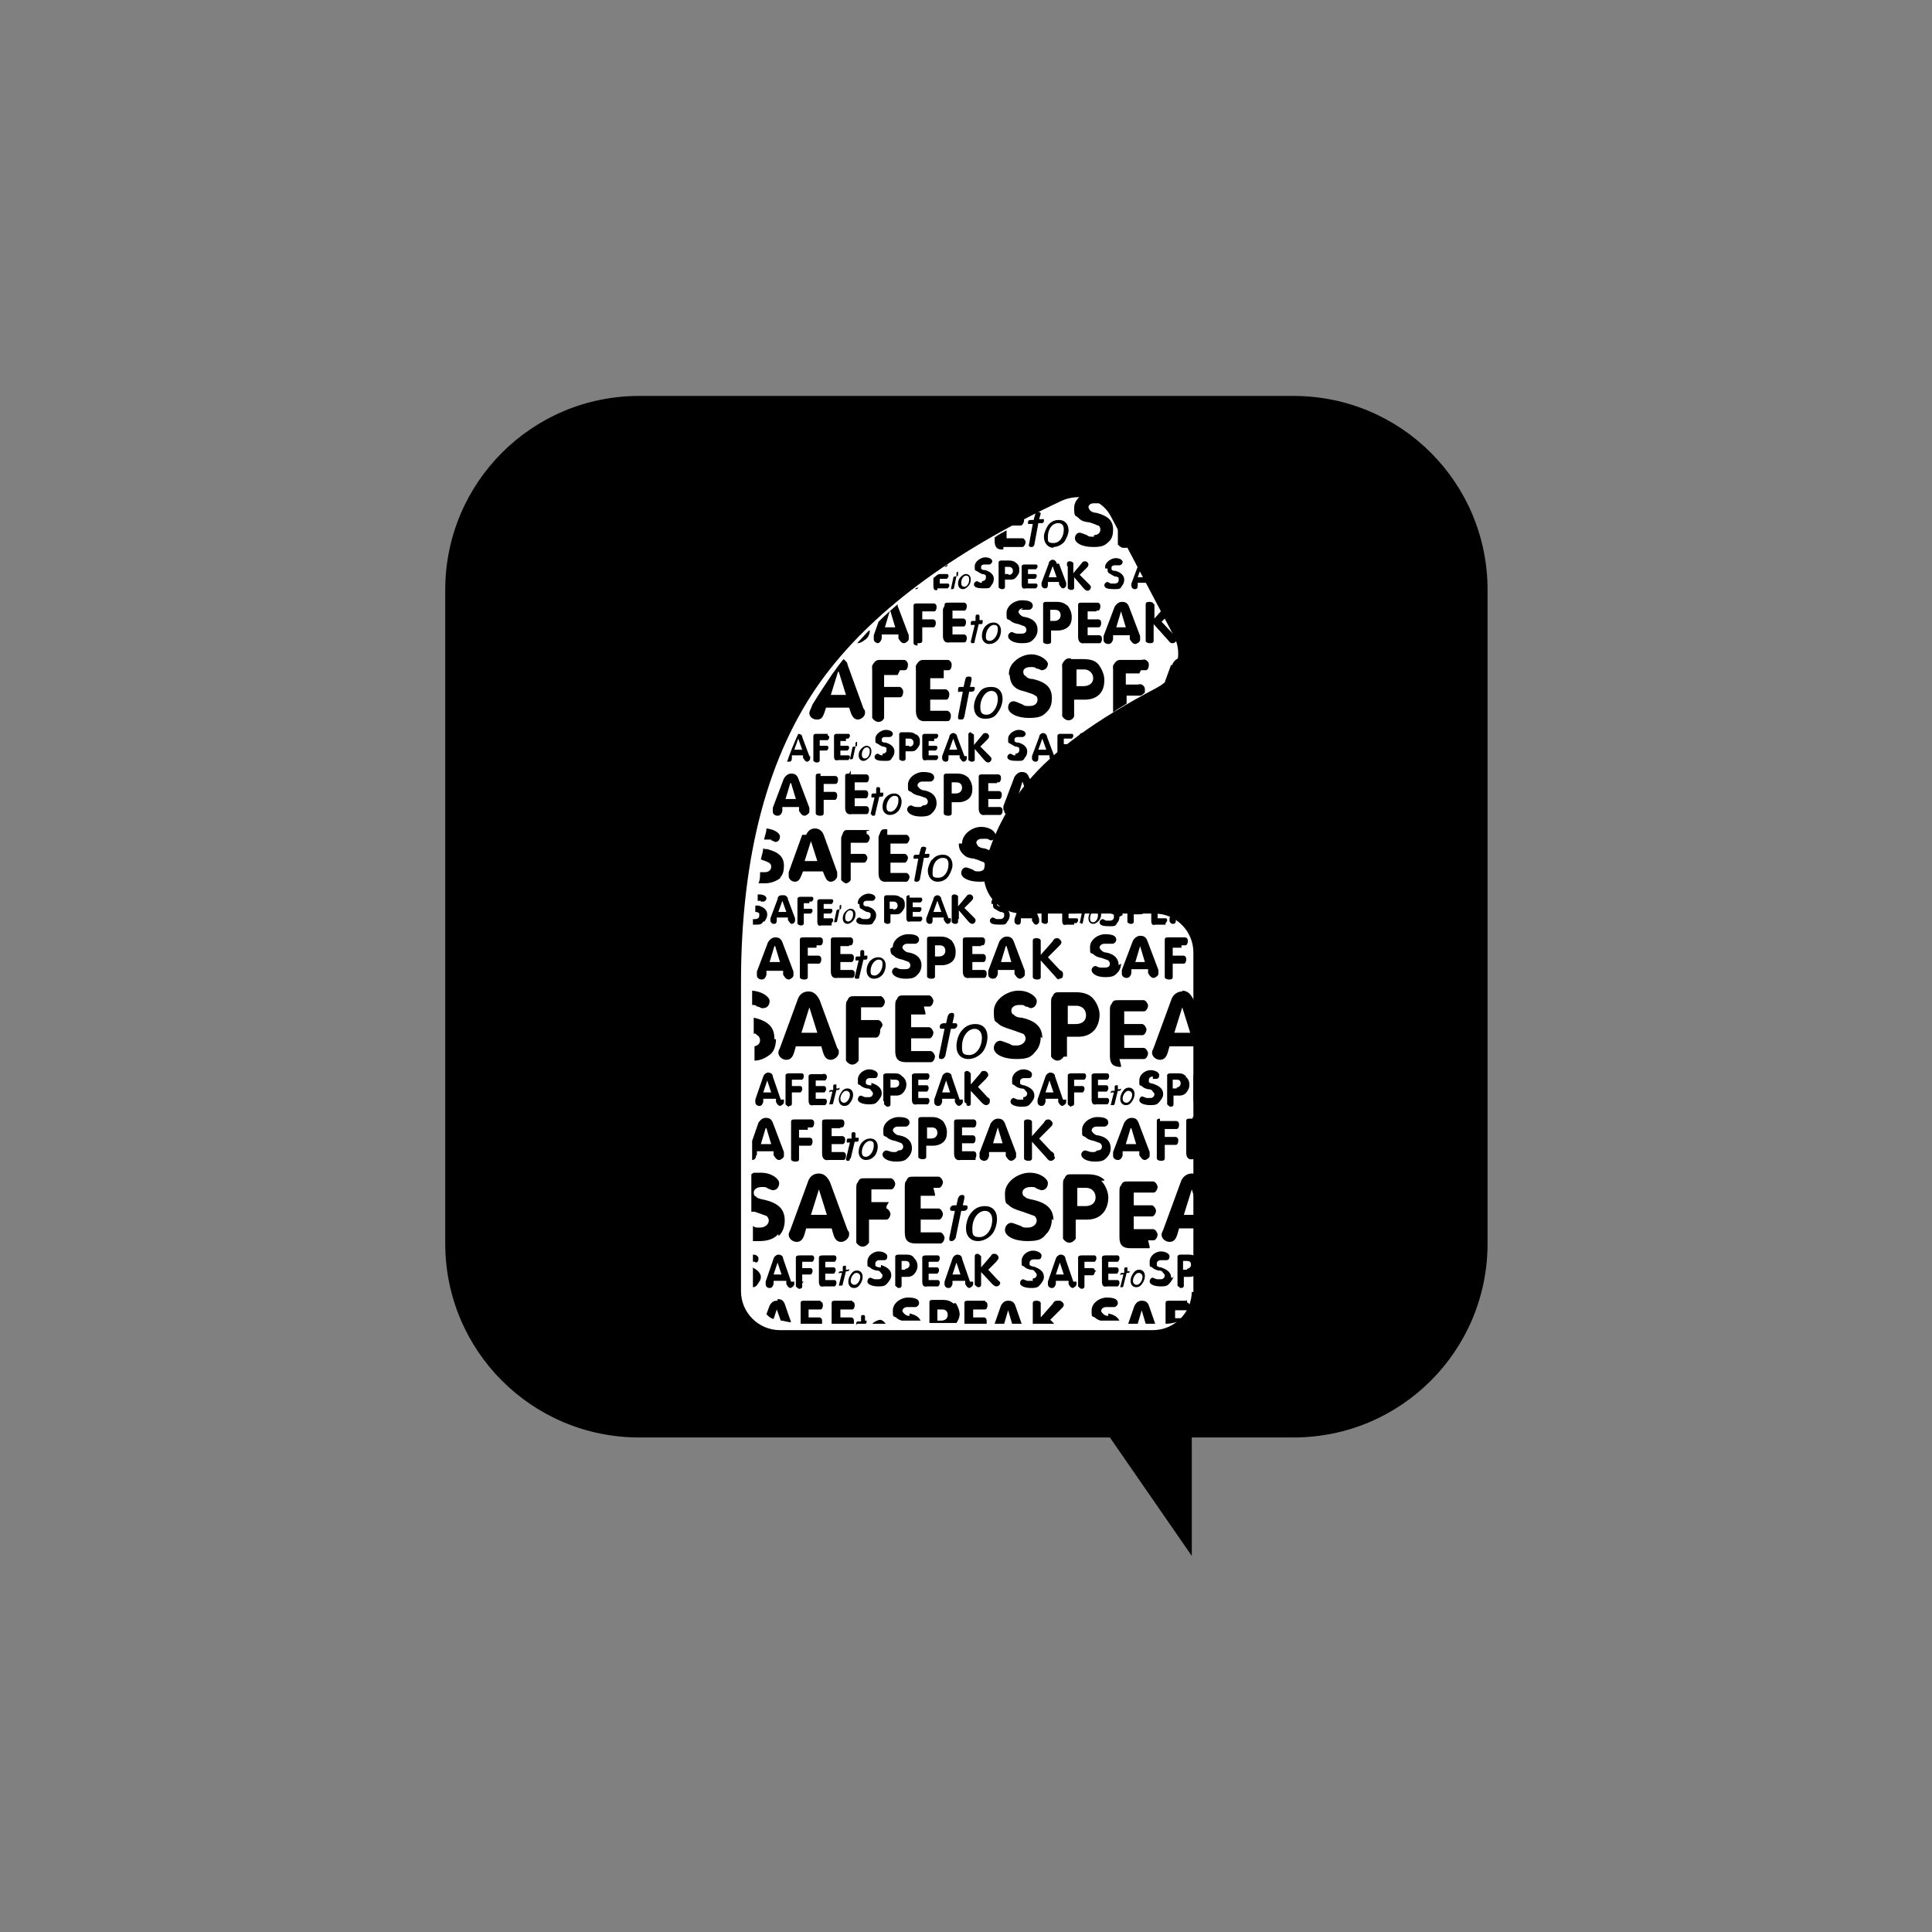 <svg xmlns="http://www.w3.org/2000/svg" id="Layer_1" version="1.1" viewBox="0.0 0.0 243.0 243.0" width="243" height="243">
  
  <rect x="0.0" y="0.0" width="243.0" height="243.0" fill="#808080" stroke="none"/>
  
  <defs>
    <style>
      .st0 {
        fill: #fff;
      }
    </style>
  </defs>
  <rect class="st0" x="82.3" y="54.9" width="80.9" height="118.7" />
  <g id="Layer_11" data-name="Layer_1">
    <g id="Layer_1-2">
      <g>
        <path d="M162.6,49.8h-82.2c-13.5,0-24.4,10.9-24.4,24.4v82.2c0,13.5,10.9,24.4,24.4,24.4h59.2l10.3,14.9v-14.9h12.8c13.5,0,24.4-10.9,24.4-24.4v-82.2c0-13.5-10.9-24.4-24.4-24.4h-.1ZM149.9,162.4c0,2.7-2.2,4.9-4.9,4.9h-46.9c-2.7,0-4.9-2.2-4.9-4.9v-38.8c0-16,3.4-28.7,10.1-38,6.1-8.4,16.1-16,30.2-22.6,2.4-1.1,5.2-.2,6.3,2.1l7.8,14.8c1.3,2.4.4,5.3-2.1,6.6-7.6,4-13,7.9-16.3,11.9-2.5,3.1-4.3,6.5-5.3,10.3-.8,3.1,1.4,6.2,4.7,6.2h16.6c2.7,0,4.9,2.2,4.9,4.9v42.9-.2h-.2Z" />
        <g>
          <g>
            <path d="M128.4,66.1c.2,0,.4-.4.4-.6v-.3c-.5.3-1.1.6-1.6.9h1.4-.2Z" />
            <path d="M126.2,68.8h2.4c.2,0,.4-.4.4-.6s-.2-.5-.4-.5h-2v-1c-.5.3-1,.5-1.5.9v.4c0,.8.3,1.2,1.1,1.1v-.2h0Z" />
            <path d="M129.7,68.8c.2,0,.3,0,.4-.3l.5-2.7h.3c.2,0,.4,0,.4-.3s0-.2-.3-.2h-.3l.2-.7h0s0-.2-.3-.2-.3,0-.4.3l-.2.7h-.3c-.2,0-.4,0-.4.3s0,.2.3.2h.3l-.5,2.7h0c0,.1.1.2.3.2Z" />
            <path d="M132.5,68.8c.5,0,1.1-.3,1.4-.7.3-.5.5-1,.5-1.4,0-.8-.5-1.3-1.2-1.3s-1.1.3-1.4.7c-.3.5-.5,1-.5,1.4,0,.8.5,1.4,1.2,1.4h0ZM133.1,65.8c.5,0,.7.3.7.8,0,.9-.5,1.7-1.3,1.7s-.7-.3-.7-.8c0-.9.5-1.7,1.3-1.7Z" />
            <path d="M137.4,67.5c-.3,0-.5,0-.7-.2-.5-.2-.8-.3-.9-.3-.4,0-.6.4-.6.7,0,.6.9,1.1,2.3,1.1s1.5-.3,2-.7c.4-.4.5-.9.5-1.5,0-1.1-.6-1.7-2.1-2.1-.4,0-.7-.2-.8-.3,0,0-.2-.3-.2-.4,0-.3.3-.5.7-.5h.6c.1,0,.4.2.5.2.4,0,.6-.3.6-.7s-.7-1-1.8-1-2.4.9-2.4,2.1.2.9.5,1.2.5.5,1.4.6c.7.2.8.3,1.1.4.2,0,.3.3.3.5,0,.5-.4.7-.8.7v.2h-.2Z" />
            <path d="M141.6,68.9c.3,0,.5-.2.6-.4v-1.9h.2l-1.3-2.4c0-.3-.3-.5-.5-.6v4.9c0,0,.4.4.6.4h.4Z" />
          </g>
          <g>
            <path d="M115.5,73.9h0s-.3,0-.4.2h0c.2,0,.3,0,.4-.2Z" />
            <path d="M119.2,71s-.3.2-.4.3h.2l.2-.2h0Z" />
            <path d="M117.9,74h1.3s.2-.2.2-.3,0-.3-.2-.3h-1v-.6h.9s.2-.2.2-.3,0-.3-.2-.3h-.9c-.3,0-.5.3-.8.5v1c0,.5.2.6.5.5v-.4.2Z" />
            <path d="M119.8,74.1s.2,0,.2-.2l.3-1.4h0s.2,0,.2-.2,0,0,0,0h0v-.4h0s-.2,0-.2.2v.4h-.2s-.2,0-.2.2,0,0,0,0h0l-.3,1.4h.2Z" />
            <path d="M121.1,74.1c.3,0,.5-.2.7-.4s.3-.5.3-.8c0-.5-.3-.7-.6-.7s-.5.2-.7.4-.3.5-.3.8c0,.5.3.7.6.7ZM121.5,72.4c.3,0,.4.2.4.5,0,.5-.3.9-.6.9s-.4-.2-.4-.5c0-.5.3-.9.6-.9Z" />
            <path d="M123.8,73.3h-.4c-.2,0-.4-.2-.5-.2-.2,0-.4.2-.4.4,0,.4.5.5,1.2.5s.8,0,1-.4c.2-.2.3-.5.3-.8,0-.5-.4-.9-1.1-1.1-.2,0-.4,0-.5-.2v-.2c0-.2.2-.3.4-.3h.6c.2,0,.4-.2.4-.4,0-.3-.4-.5-.9-.5s-1.3.5-1.3,1.1,0,.5.2.6.3.2.7.4c.4,0,.5.2.5.2v.3c0,.2-.2.4-.5.4v.2h.3Z" />
            <path d="M126.8,70.5h-.8c-.2,0-.3,0-.4.2v3.2s.2.2.4.2.3,0,.4-.2v-1h.6c.4,0,.6,0,.9-.4.3-.4.3-.5.3-.8s0-.6-.4-.9c-.2-.2-.5-.3-.9-.3h0ZM126.8,72.2h-.4v-.9h.5c.3,0,.5.2.5.5s-.2.5-.5.5h0Z" />
            <path d="M128.5,71.2v2.3c0,.5.2.6.5.5h1.3s.2-.2.2-.3,0-.3-.2-.3h-1v-.6h.9s.2-.2.2-.3,0-.3-.2-.3h-.9v-.6h1s.2-.2.2-.3,0-.3-.2-.3h-1.4c-.2,0-.3,0-.4.2v.4-.5h0Z" />
            <path d="M132.9,70.9c0-.3-.3-.5-.5-.5s-.5.2-.5.5l-.9,2.4v.3c0,.2.2.4.4.4s.4,0,.4-.5v-.3h1.4v.3c.2.3.3.5.5.5s.4-.2.4-.4v-.3l-.9-2.4h-.3ZM131.9,72.6l.5-1.4.5,1.4h-1Z" />
            <path d="M134.3,71.1v2.9s.2.2.4.2.3,0,.4-.2v-1.4l1.2,1.4c.2.2.3.3.5.3s.4-.2.4-.4,0-.2-.3-.5l-1.1-1.1.8-.8c.2-.2.3-.3.3-.5s-.2-.4-.4-.4-.3,0-.5.3l-1,1.2v-1.3s-.2-.2-.4-.2-.3,0-.4.2v.4h.1Z" />
            <path d="M139.3,71.5c0,.3,0,.5.2.6s.3.2.7.4c.4,0,.5.2.5.2v.3c0,.2-.2.4-.5.4h-.4c-.2,0-.4-.2-.5-.2-.2,0-.4.2-.4.4,0,.4.5.5,1.2.5s.8,0,1-.4c.2-.2.3-.5.3-.8,0-.5-.4-.9-1.1-1.1-.2,0-.4,0-.5-.2v-.2c0-.2.2-.3.4-.3h.6c.2,0,.4-.2.4-.4,0-.3-.4-.5-.9-.5s-1.3.5-1.3,1.1v.2h.3Z" />
            <path d="M145.1,73.4l-.9-2.4c0-.3-.3-.5-.5-.5s-.5.2-.5.5l-.9,2.4v.3c0,.2.2.4.4.4s.4,0,.4-.5v-.3h1.4v.3c.2.3.3.5.5.5s.4-.2.4-.4v-.3h-.3ZM143.1,72.6l.5-1.4.5,1.4h-1Z" />
            <path d="M146,74.1c.2,0,.3,0,.4-.2h0l-.7-1.5v1.5s.2.2.4.2h0Z" />
          </g>
          <g>
            <path d="M109.3,79.3c-.5.5-1,1.1-1.5,1.6.5,0,.8-.3,1.1-.5s.5-.7.5-1.1h0Z" />
            <path d="M110.3,80.9c.3,0,.5-.2.6-.6v-.5h2.1v.5c.3.5.5.6.7.6s.6-.3.6-.5v-.5l-1.4-3.7v-.2c-.8.7-1.6,1.4-2.4,2.2l-.6,1.7v.5c0,.3.3.5.6.5h-.2ZM112,76.9l.6,2h-1.3l.6-2h.1Z" />
            <path d="M115.5,80.9c.2,0,.5,0,.5-.3v-1.7h1.4c.2,0,.3-.3.3-.5s0-.4-.3-.5h-1.4v-1h1.5c.2,0,.3-.3.3-.5s0-.4-.3-.5h-2.1c-.3,0-.5,0-.5.3v4.7c0,.2.3.3.5.3v-.5.2Z" />
            <path d="M118.6,76.6v3.4c0,.6.3.9.8.8h1.9c.2,0,.3-.3.3-.5s0-.4-.3-.5h-1.5v-1h1.4c.2,0,.3-.3.3-.5s0-.4-.3-.5h-1.4v-1h1.5c.2,0,.3-.3.3-.5s0-.4-.3-.5h-2c-.3,0-.5,0-.5.3v.6-.5l-.2.4Z" />
            <path d="M122.4,78.6h.2l-.5,2.1h0s0,.2.2.2.3,0,.3-.3l.5-2.1h.2c.2,0,.3,0,.3-.3s0-.2-.2-.2h-.2v-.5h0s0-.2-.2-.2-.3,0-.3.3v.5h-.3c-.2,0-.3,0-.3.3s0,.2.2.2h.1Z" />
            <path d="M123.9,78.8c-.3.4-.4.8-.4,1.2,0,.6.4,1,.9,1s.8-.2,1.1-.5c.3-.4.4-.8.4-1.2,0-.6-.4-1-.9-1s-.8.2-1.1.5ZM125.5,79.2c0,.7-.5,1.4-1,1.4s-.5-.3-.5-.6c0-.7.5-1.4,1-1.4s.5.3.5.6Z" />
            <path d="M128.4,76.7h1c.3,0,.5-.3.5-.5,0-.5-.5-.7-1.4-.7s-1.9.7-1.9,1.6,0,.7.4.9c.2.2.5.4,1.1.5.5.2.6.2.8.3,0,0,.2.2.2.4,0,.4-.3.5-.6.5h-.5c-.4,0-.6-.2-.7-.2-.3,0-.5.3-.5.5,0,.5.7.9,1.7.9s1.2-.2,1.5-.5.5-.7.5-1.2c0-.8-.5-1.4-1.6-1.6-.3,0-.5-.2-.6-.3,0,0-.2-.2-.2-.3,0-.3.3-.5.6-.5h0l-.3.2Z" />
            <path d="M132.9,75.7h-1.2c-.3,0-.5,0-.5.3v4.7c0,.2.3.3.5.3s.5,0,.5-.3v-1.4h.9c.5,0,1-.2,1.3-.5s.4-.7.4-1.2-.2-1-.5-1.4c-.4-.3-.7-.5-1.4-.5h0ZM132.7,78.1h-.6v-1.4h.6c.5,0,.7.3.7.7s-.3.7-.8.7h.1Z" />
            <path d="M137.6,76.8h.5c.2,0,.3-.3.3-.5s0-.4-.3-.5h-2c-.3,0-.5,0-.5.3v4c0,.6.3.9.8.8h1.9c.2,0,.3-.3.3-.5s0-.4-.3-.5h-1.5v-1h1.4c.2,0,.3-.3.3-.5s0-.4-.3-.5h-1.4v-1h1.1v-.5l-.3.4Z" />
            <path d="M142,76.3c-.2-.5-.5-.6-.9-.6s-.7.3-.9.6l-1.4,3.7v.5c0,.3.3.5.6.5s.5-.2.6-.6v-.5h2.1v.5c.3.5.5.6.7.6s.6-.3.6-.5v-.5l-1.4-3.7h0ZM140.4,78.9l.6-2,.6,2h-1.3,0Z" />
            <path d="M145.1,76c0-.2-.3-.3-.5-.3s-.5,0-.5.3v4.6c0,.2.3.3.5.3s.5,0,.5-.3v-2.1l1.8,2c.3.4.4.4.6.4s.5-.2.5-.5,0-.4-.4-.6l-1.5-1.6,1.3-1.3.3-.3-.5-.9c-.2,0-.4,0-.5.4l-1.5,1.7v-1.8h-.1Z" />
          </g>
          <g>
            <path d="M102.8,90.5c.5,0,.7-.3.9-.9l.2-.6h2.9l.2.6c.2.6.5.9.9.9s.9-.4.9-.8,0-.3-.2-.6l-2-5.5c0-.3-.3-.5-.5-.7-.5.6-1,1.3-1.5,2-.8,1.2-1.6,2.4-2.4,3.7l-.2.5c-.2.4-.2.5-.2.6,0,.5.5.8.9.8h0ZM105.5,84.5l.9,2.9h-1.9l.9-2.9h0Z" />
            <path d="M113.2,84.3h.6c.3,0,.4-.4.4-.7s-.2-.5-.4-.6h-3c-.4,0-.6,0-.9.4s-.2.4-.2.9v6c.2.3.5.5.8.5s.6-.2.7-.5v-2.6h2c.3,0,.4-.4.4-.7s-.2-.5-.4-.6h-2v-1.5h1.7l.3-.6Z" />
            <path d="M118.7,84.3h.6c.3,0,.4-.4.4-.7s-.2-.5-.4-.6h-3c-.4,0-.6,0-.9.4s-.2.4-.2.9v5.1c0,.9.4,1.4,1.3,1.3h2.7c.3,0,.4-.4.4-.7s-.2-.5-.4-.6h-2.2v-1.4h2c.3,0,.4-.4.4-.7s-.2-.5-.4-.6h-2v-1.4h1.7v-1Z" />
            <path d="M120.5,90.2c0,.2,0,.3.3.3s.4,0,.5-.4l.6-3.1h.3c.3,0,.4-.2.4-.4s0-.2-.3-.2h-.3l.2-.9h0c0-.3,0-.4-.3-.4s-.4,0-.5.4l-.2.9h-.3c-.3,0-.4,0-.4.4s0,.2.3.2h.3l-.6,3.1h0Z" />
            <path d="M123.1,87.2c-.4.5-.6,1.2-.6,1.7,0,.9.5,1.5,1.4,1.5s1.3-.3,1.6-.8c.4-.5.6-1.2.6-1.7,0-.9-.5-1.5-1.4-1.5s-1.3.3-1.6.8ZM124.7,86.9c.5,0,.8.4.8,1,0,1.1-.7,2-1.4,2s-.8-.4-.8-1c0-1.1.7-2,1.4-2Z" />
            <path d="M127,84.9c0,.5.2,1.1.5,1.4s.6.5,1.5.7c.8.3,1,.3,1.2.5.2,0,.3.3.3.5,0,.5-.4.8-1,.8s-.6,0-.9-.2c-.5-.2-.9-.4-1.1-.4-.5,0-.7.4-.7.8,0,.7,1.1,1.3,2.6,1.3s1.8-.3,2.3-.8.6-1.1.6-1.7c0-1.3-.7-2-2.4-2.4-.5,0-.8-.2-.9-.4-.2,0-.3-.3-.3-.5,0-.4.4-.6.9-.6s.5,0,.8.2c.3,0,.5.2.6.2.5,0,.8-.4.8-.8s-.9-1.2-2.1-1.2-2.8,1-2.8,2.4v.2h0Z" />
            <path d="M134.7,82.8c-.4,0-.6,0-.9.4s-.2.4-.2.9v6c.2.3.5.5.8.5s.6-.2.7-.5v-2.1h1.4c.8,0,1.5-.3,1.9-.8s.5-1.1.5-1.7-.3-1.4-.8-2c-.5-.5-1.1-.6-2-.6h-1.8.4ZM135.4,84.2h1c.6,0,1.1.5,1.1,1.1s-.5,1-1.2,1h-.9v-2.1h0Z" />
            <path d="M143.5,84.3h.6c.3,0,.4-.4.4-.7s-.2-.5-.4-.6-.3,0-.6,0h-2.4c-.4,0-.6,0-.9.4s-.2.4-.2.9v5.3c.5-.4,1.1-.7,1.7-1.1v-1h1.7c.2,0,.5-.3.6-.4v-.4c0-.3-.2-.5-.4-.6s-.3,0-.6,0h-1.4v-1.4h1.7l.2-.4Z" />
            <path d="M147.3,83.6l-.8,2.2c.2,0,.3-.2.4-.2,1.2-.6,2-1.6,2.4-2.7-.2,0-.5-.2-.6-.2-.6,0-1.1.4-1.3,1h0Z" />
          </g>
          <g>
            <path d="M101.8,95.1l-.9-2.4c0-.3-.3-.4-.5-.4-.5,1.1-1,2.3-1.4,3.5h.2c.2,0,.4,0,.4-.5v-.3h1.4v.3c.2.3.3.5.5.5s.4-.2.4-.4v-.3h0ZM99.9,94.3l.5-1.4.5,1.4h-1Z" />
            <path d="M104.1,92.3h-1.4c-.2,0-.3,0-.4.2v3.2s.2.2.4.2.3,0,.4-.2v-1.3h.9s.2-.2.2-.3,0-.3-.2-.3h-.9v-.7h1s.2-.2.2-.3,0-.3-.2-.3v-.3h0Z" />
            <path d="M106.4,92.9h.3s.2-.2.2-.3,0-.3-.2-.3h-1.4c-.2,0-.3,0-.4.2v2.6c0,.5.2.6.5.5h1.3s.2-.2.2-.3,0-.3-.2-.3h-1v-.6h.9s.2-.2.2-.3,0-.3-.2-.3h-.9v-.6h.7v-.5.2Z" />
            <path d="M107.1,95.5h0s.2,0,.2-.2l.3-1.4h0s.2,0,.2-.2,0,0,0,0h0v-.4h0s-.2,0-.2.2v.4h-.2s-.2,0-.2.2,0,0,0,0h0l-.3,1.4h.2Z" />
            <path d="M108.3,94.2c-.2.2-.3.5-.3.8,0,.5.3.7.6.7s.5-.2.7-.4.3-.5.3-.8c0-.5-.3-.7-.6-.7s-.5.2-.7.4ZM109.4,94.5c0,.5-.3.9-.6.9s-.4-.2-.4-.5c0-.5.3-.9.6-.9s.4.2.4.5Z" />
            <path d="M111.3,95h-.4c-.2,0-.4-.2-.5-.2-.2,0-.4.2-.4.4,0,.4.5.5,1.2.5s.8,0,1-.4c.2-.2.3-.5.3-.8,0-.5-.4-.9-1.1-1.1-.2,0-.4,0-.5-.2v-.2c0-.2.2-.3.4-.3h.6c.2,0,.4-.2.4-.4,0-.3-.4-.5-.9-.5s-1.3.5-1.3,1.1,0,.5.2.6.3.2.7.4c.4,0,.5.2.5.2v.3c0,.2-.2.4-.5.4v.2h.3Z" />
            <path d="M115.2,92.4c-.2-.2-.5-.3-.9-.3h-.8c-.2,0-.3,0-.4.2v3.2s.2.2.4.2.3,0,.4-.2v-1h.6c.4,0,.6,0,.9-.4s.3-.5.3-.8,0-.6-.4-.9h0ZM114.3,93.8h-.4v-.9h.5c.3,0,.5.2.5.5s-.2.5-.5.5h0Z" />
            <path d="M117.5,92.9h.3s.2-.2.2-.3,0-.3-.2-.3h-1.4c-.2,0-.3,0-.4.2v2.6c0,.5.2.6.5.5h1.3s.2-.2.2-.3,0-.3-.2-.3h-1v-.6h.9s.2-.2.2-.3,0-.3-.2-.3h-.9v-.6h.7v-.5.2Z" />
            <path d="M121.3,95.1l-.9-2.4c0-.3-.3-.5-.5-.5s-.5.2-.5.5l-.9,2.4v.3c0,.2.2.4.4.4s.4,0,.4-.5v-.3h1.4v.3c.2.3.3.5.5.5s.4-.2.4-.4v-.3h-.3ZM119.4,94.3l.5-1.4.5,1.4h-1Z" />
            <path d="M122.2,92.1c-.2,0-.3,0-.4.2v3.3s.2.2.4.2.3,0,.4-.2v-1.4l1.2,1.4c.2.2.3.3.5.3s.4-.2.4-.4,0-.2-.3-.5l-1.1-1.1.8-.8c.2-.2.3-.3.3-.5s-.2-.4-.4-.4-.3,0-.5.3l-1,1.2v-1.3s-.2-.2-.4-.2h0Z" />
            <path d="M128,95h-.4c-.2,0-.4-.2-.5-.2-.2,0-.4.2-.4.4,0,.4.5.5,1.2.5s.8,0,1-.4c.2-.2.3-.5.3-.8,0-.5-.4-.9-1.1-1.1-.2,0-.4,0-.5-.2v-.2c0-.2.2-.3.4-.3h.6c.2,0,.4-.2.4-.4,0-.3-.4-.5-.9-.5s-1.3.5-1.3,1.1,0,.5.2.6.3.2.7.4c.4,0,.5.2.5.2v.3c0,.2-.2.4-.5.4v.2h.3Z" />
            <path d="M132.6,95.1l-.9-2.4c0-.3-.3-.5-.5-.5s-.5.2-.5.5l-.9,2.4v.3c0,.2.2.4.4.4s.4,0,.4-.5v-.3h1.4v.3c.2.3.3.4.5.5l.5-.5v-.2h-.4ZM130.6,94.3l.5-1.4.5,1.4h-1Z" />
            <path d="M134.5,92.9h.3s.2-.2.2-.3,0-.3-.2-.3h-1.4c-.2,0-.3,0-.4.2v2.4c.5-.5.9-.8,1.4-1.3h-.6v-.7h.7Z" />
            <path d="M136.2,92.2h0c-.2,0-.3,0-.4.2v.3c.2-.2.5-.4.6-.5h-.2Z" />
          </g>
          <g>
            <path d="M97.8,102.6c.3,0,.5-.2.6-.6v-.5h2.1v.5c.3.5.5.6.7.6s.6-.3.6-.5v-.5l-1.4-3.7c-.2-.5-.5-.6-.9-.6s-.7.3-.9.6l-1.4,3.7v.5c0,.3.3.5.6.5h0ZM99.5,98.5l.6,2h-1.3l.6-2h.1Z" />
            <path d="M103.3,97.3h-.2c-.3,0-.5,0-.5.3v4.7c0,.2.3.3.5.3s.5,0,.5-.3v-1.7h1.4c.2,0,.3-.3.3-.5s0-.4-.3-.5h-1.4v-1h1.5c.2,0,.3-.3.3-.5s0-.4-.3-.5h-1.9v-.5.2Z" />
            <path d="M106.8,97.3c-.3,0-.5,0-.5.3v4c0,.6.3.9.8.8h1.9c.2,0,.3-.3.3-.5s0-.4-.3-.5h-1.5v-1h1.4c.2,0,.3-.3.3-.5s0-.4-.3-.5h-1.4v-1h1.5c.2,0,.3-.3.3-.5s0-.4-.3-.5h-2v-.5l-.2.4Z" />
            <path d="M109.6,102.4s0,.2.2.2.3,0,.3-.3l.5-2.1h.2c.2,0,.3,0,.3-.3s0-.2-.2-.2h-.2v-.5h0s0-.2-.2-.2-.3,0-.3.3v.5h-.3c-.2,0-.3,0-.3.3s0,.2.2.2h.2l-.5,2.1h.1Z" />
            <path d="M112.5,99.8c-.5,0-.8.2-1.1.5-.3.4-.4.8-.4,1.2,0,.6.4,1,.9,1s.8-.2,1.1-.5c.3-.4.4-.8.4-1.2,0-.6-.4-1-.9-1ZM112,102.1c-.4,0-.5-.3-.5-.6,0-.7.5-1.4,1-1.4s.5.3.5.6c0,.7-.5,1.4-1,1.4Z" />
            <path d="M115.8,101.5h-.5c-.4,0-.6-.2-.7-.2-.3,0-.5.3-.5.5,0,.5.7.9,1.7.9s1.2-.2,1.5-.5.5-.7.5-1.2c0-.8-.5-1.4-1.6-1.6-.3,0-.5-.2-.6-.3,0,0-.2-.2-.2-.3,0-.3.3-.5.6-.5h1c.3,0,.5-.3.5-.5,0-.5-.5-.7-1.4-.7s-1.9.7-1.9,1.6,0,.7.4.9c.2.2.5.4,1.1.5.5.2.6.2.8.3,0,0,.2.2.2.4,0,.4-.3.5-.6.5h0l-.3.2Z" />
            <path d="M120.4,97.3h-1.2c-.3,0-.5,0-.5.3v4.7c0,.2.3.3.5.3s.5,0,.5-.3v-1.4h.9c.5,0,1-.2,1.3-.5s.4-.7.4-1.2-.2-1-.5-1.4c-.4-.3-.7-.5-1.4-.5h0ZM120.3,99.8h-.6v-1.4h.6c.5,0,.7.3.7.7s-.3.7-.8.7h.1Z" />
            <path d="M125.1,98.4h.5c.2,0,.3-.3.3-.5s0-.4-.3-.5h-2c-.3,0-.5,0-.5.3v4c0,.6.3.9.8.8h1.9c.2,0,.3-.3.3-.5s0-.4-.3-.5h-1.5v-1h1.4c.2,0,.3-.3.3-.5s0-.4-.3-.5h-1.4v-1h1.1v-.5l-.3.4Z" />
            <path d="M126.3,102c0,.3.3.5.6.5s.5-.2.6-.6v-.5h.4c.2-.4.4-.7.6-1.1h-.5l.6-2,.4,1.1c.3-.4.5-.7.7-1.1l-.3-.6c-.2-.5-.5-.6-.9-.6s-.7.3-.9.6l-1.4,3.7c0,.2,0,.4,0,.5h.1Z" />
          </g>
          <g>
            <path d="M98.1,110.4c.4-.4.5-.9.5-1.5,0-1.1-.6-1.7-2.1-2.1-.3,0-.5,0-.5-.2,0,.5-.2,1-.3,1.5.6.2.8.3,1,.4s.3.3.3.5c0,.5-.4.7-.8.7h-.6c0,.5,0,1-.2,1.4h.8c.8,0,1.5-.3,2-.7h-.1Z" />
            <path d="M97,105.7c.2,0,.4.2.5.2.4,0,.6-.3.6-.7s-.7-.9-1.7-1c0,.5-.2.9-.3,1.4h.9Z" />
            <path d="M100.9,105l-1.7,4.7v.5c0,.4.4.7.8.7s.6-.3.8-.8l.2-.5h2.5l.2.5c.2.5.4.8.8.8s.8-.4.8-.7v-.5l-1.7-4.7c-.2-.5-.6-.8-1.1-.8s-.9.3-1.1.8h-.5ZM102.8,108.3h-1.6l.8-2.5s.8,2.5.8,2.5Z" />
            <path d="M109.3,104.4h-2.6c-.4,0-.5,0-.7.4,0,.2-.2.3-.2.7v5.2c0,0,.4.4.6.4s.5-.2.6-.4v-2.2h1.7c.2,0,.4-.4.4-.6s-.2-.5-.4-.5h-1.7v-1.4h2c.2,0,.4-.4.4-.6s-.2-.5-.4-.5v-.4h.3Z" />
            <path d="M111.6,104.3h-.2c-.4,0-.5,0-.7.4,0,.2-.2.3-.2.7v4.4c0,.8.3,1.2,1.1,1.1h2.4c.2,0,.4-.4.4-.6s-.2-.5-.4-.5h-2v-1.3h1.8c.2,0,.4-.4.4-.6s-.2-.5-.4-.5h-1.8v-1.3h2c.2,0,.4-.4.4-.6s-.2-.5-.4-.5h-2.4v-.7Z" />
            <path d="M115,110.7c0,.1,0,.2.3.2q.3,0,.4-.3l.5-2.7h.3c.2,0,.4,0,.4-.3s0-.2-.3-.2h-.3l.2-.7h0s0-.2-.3-.2-.3,0-.4.3l-.2.7h-.3c-.2,0-.4,0-.4.3s0,.2.3.2h.3l-.5,2.7h0Z" />
            <path d="M117.2,108.1c-.3.5-.5,1-.5,1.4,0,.8.5,1.4,1.2,1.4s1.1-.3,1.4-.7c.3-.5.5-1,.5-1.4,0-.8-.5-1.3-1.2-1.3s-1.1.3-1.4.7h0ZM118.6,107.9c.5,0,.7.3.7.8,0,.9-.5,1.7-1.3,1.7s-.7-.3-.7-.8c0-.9.5-1.7,1.3-1.7Z" />
            <path d="M120.6,106.2c0,.5.2.9.5,1.2s.5.5,1.4.6c.7.2.8.3,1.1.4.2,0,.3.3.3.5,0,.5-.4.7-.8.7s-.5,0-.7-.2c-.5-.2-.8-.3-.9-.3-.4,0-.6.4-.6.7,0,.6.9,1.1,2.3,1.1s1.5-.3,2-.7.3-.5.5-.6v-1.5c-.3-.6-.9-1.1-1.9-1.4-.4,0-.7-.2-.8-.3,0,0-.2-.3-.2-.4,0-.3.3-.5.7-.5h.6c.2,0,.4.2.5.2.4,0,.6-.3.6-.7s-.7-1-1.8-1-2.4.9-2.4,2.1h-.4Z" />
          </g>
          <g>
            <path d="M96.2,115.8c.2-.2.3-.5.3-.8,0-.5-.4-.9-1.1-1.1h-.4v.8c.4,0,.5.2.5.2v.3c0,.2-.2.4-.5.4h-.3v.7h.3c.5,0,.8,0,1-.4h.2Z" />
            <path d="M95.7,113.4h.3c.2,0,.4-.2.4-.4,0-.3-.4-.5-.9-.5s0,0-.2,0v.8h.5-.1Z" />
            <path d="M98.3,112.6c-.3,0-.5.2-.5.5l-.9,2.4v.3c0,.2.2.4.4.4s.4,0,.4-.5v-.3h1.4v.3c.2.3.3.5.5.5s.4-.2.4-.4v-.3l-.9-2.4c0-.3-.3-.5-.5-.5h-.3ZM97.9,114.7l.5-1.4.5,1.4h-1Z" />
            <path d="M101.8,113.4h.3s.2-.2.2-.3,0-.3-.2-.3h-1.4c-.2,0-.3,0-.4.2v3.2s.2.2.4.2.3,0,.4-.2v-1.3h.9s.2-.2.2-.3,0-.3-.2-.3h-.9v-.7h.7v-.3h0Z" />
            <path d="M104.6,116.1s.2-.2.2-.3,0-.3-.2-.3h-1v-.6h.9s.2-.2.2-.3,0-.3-.2-.3h-.9v-.6h1s.2-.2.2-.3,0-.3-.2-.3h-1.4c-.2,0-.3,0-.4.2v2.6c0,.5.2.6.5.5h1.3v-.5.2Z" />
            <path d="M105.1,116h0s.2,0,.2-.2l.3-1.4h0s.2,0,.2-.2,0,0,0,0h0v-.4h0s-.2,0-.2.2v.4h-.2s-.2,0-.2.2,0,0,0,0h0l-.3,1.4h.2Z" />
            <path d="M107.6,115c0-.5-.3-.7-.6-.7s-.5.2-.7.4-.3.5-.3.8c0,.5.3.7.6.7s.5-.2.7-.4.3-.5.3-.8ZM106.7,115.9c-.3,0-.4-.2-.4-.5,0-.5.3-.9.6-.9s.4.2.4.5c0,.5-.3.9-.6.9Z" />
            <path d="M108.1,113.7c0,.3,0,.5.2.6s.3.2.7.4c.4,0,.5.2.5.2v.3c0,.2-.2.4-.5.4h-.4c-.2,0-.4-.2-.5-.2-.2,0-.4.2-.4.4,0,.4.5.5,1.2.5s.8,0,1-.4c.2-.2.3-.5.3-.8,0-.5-.4-.9-1.1-1.1-.2,0-.4,0-.5-.2v-.2c0-.2.2-.3.4-.3h.7c.2,0,.4-.2.4-.4,0-.3-.4-.5-.9-.5s-1.3.5-1.3,1.1v.2h.2Z" />
            <path d="M113.3,112.9c-.2-.2-.5-.3-.9-.3h-.8c-.2,0-.3,0-.4.2v3.2s.2.2.4.2.3,0,.4-.2v-1h.6c.4,0,.6,0,.9-.4s.3-.5.3-.8,0-.6-.4-.9h0ZM112.3,114.3h-.4v-.9h.5c.3,0,.5.2.5.5s-.2.5-.5.5h0Z" />
            <path d="M114.4,112.6c-.2,0-.3,0-.4.2v2.6c0,.5.2.6.5.5h1.3s.2-.2.2-.3,0-.3-.2-.3h-1v-.6h.9s.2-.2.2-.3,0-.3-.2-.3h-.9v-.6h1s.2-.2.2-.3,0-.3-.2-.3h-1.4v-.5.2Z" />
            <path d="M119.3,115.5l-.9-2.4c0-.3-.3-.5-.5-.5s-.5.2-.5.5l-.9,2.4v.3c0,.2.2.4.4.4s.4,0,.4-.5v-.3h1.4v.3c.2.3.3.5.5.5s.4-.2.4-.4v-.3h-.3ZM117.4,114.7l.5-1.4.5,1.4h-1Z" />
            <path d="M120.6,115.6v-1.1l1.2,1.4c.2.2.3.3.5.3s.4-.2.4-.4,0-.2-.3-.5l-1.1-1.1.8-.8c.2-.2.3-.3.3-.5s-.2-.4-.4-.4-.3,0-.5.3l-1,1.2v-1.3s-.2-.2-.4-.2-.3,0-.4.2v3.3s.2.2.4.2.3,0,.4-.2v-.4h0Z" />
            <path d="M124.9,113.7c0,.3,0,.5.2.6s.3.2.7.4c.4,0,.5.2.5.2v.3c0,.2-.2.4-.5.4h-.4c-.2,0-.4-.2-.5-.2-.2,0-.4.2-.4.4,0,.4.5.5,1.2.5s.8,0,1-.4c.2-.2.3-.5.3-.8,0-.5-.4-.9-1.1-1.1-.2,0-.4,0-.5-.2v-.2c0-.2.2-.3.4-.3h.7c.2,0,.4-.2.4-.4,0-.3-.4-.5-.9-.5s-1.3.5-1.3,1.1v.2h.2Z" />
            <path d="M128.3,113.6l-.7,2v.3c0,.2.2.4.4.4s.4,0,.4-.5v-.3h1.4v.3c.2.3.3.5.5.5s.4-.2.4-.4v-.3l-.6-1.7h-.7l.4,1h-.8l.4-1c-.3,0-.5,0-.7-.2h-.4Z" />
            <path d="M131,113.8v2.2s.2.2.4.2.3,0,.4-.2v-1.3h.9s.2-.2.2-.3,0-.3-.2-.3h-.9v-.3h-.8,0Z" />
            <path d="M135.1,116.1h.3s.2-.2.2-.3,0-.3-.2-.3h-1v-.6h.9s.2-.2.2-.3,0-.3-.2-.3h-.9v-.2h-.8v1.7c0,.5.2.6.5.5h1v-.4.2Z" />
            <path d="M136,116.2s.2,0,.2-.2l.3-1.4h0s.2,0,.2-.2,0,0,0,0h0v-.4h-.2v.5h-.2s-.2,0-.2.2,0,0,0,0h0l-.3,1.4h.2Z" />
            <path d="M138.2,115.8c.2-.2.3-.5.3-.8,0-.5-.3-.7-.6-.7s-.5.2-.7.4c-.2.2-.3.5-.3.8,0,.5.3.7.6.7s.5-.2.7-.4ZM137.1,115.5c0-.5.3-.9.6-.9s.4.2.4.5c0,.5-.3.9-.6.9s-.4-.2-.4-.5Z" />
            <path d="M141.2,115.1c0-.5-.4-.9-1.1-1.1h-1.4c0,.2,0,.4.2.5.2.2.3.2.7.4.4,0,.5.2.5.2v.3c0,.2-.2.4-.5.4h-.4c-.2,0-.4-.2-.5-.2-.2,0-.4.2-.4.4,0,.4.5.5,1.2.5s.8,0,1-.4c.2-.2.3-.5.3-.8h0l.4-.2Z" />
            <path d="M141.8,113.8v2.2s.2.2.4.2.3,0,.4-.2v-1h.6c.4,0,.6,0,.9-.4s.3-.5.3-.8,0,0,0,0h-.8c0,.3-.2.5-.5.5h-.4v-.5h-.9Z" />
            <path d="M146.6,116.1s.2-.2.2-.3,0-.3-.2-.3h-1v-.6h.9s.2-.2.2-.3,0-.3-.2-.3h-.9v-.2h-.8v1.7c0,.5.2.6.5.5h1.3v-.4.2Z" />
            <path d="M148.9,114.7h-.8l.2-.5c-.2,0-.5-.2-.7-.2l-.5,1.5v.3c0,.2.2.4.4.4s.4,0,.4-.5v-.3h1.4v.3c.2.3.3.5.5.5s.4-.2.4-.4v-.5c-.4-.3-.7-.5-1.2-.8v.3h0Z" />
          </g>
          <g>
            <path d="M94.7,120.9v1.1-1h0Z" />
            <path d="M95.2,122.2c0,.2,0,.4,0,.5,0,.3.3.5.6.5s.5-.2.6-.6v-.5h2.1v.5c.3.5.5.6.7.6s.6-.3.6-.5v-.5l-1.4-3.7c-.2-.5-.5-.6-.9-.6s-.7.3-.9.6l-1.4,3.7h0ZM97.5,119l.6,2h-1.3l.6-2h.1Z" />
            <path d="M102.7,118.9h.5c.2,0,.3-.3.3-.5s0-.4-.3-.5h-2.1c-.3,0-.5,0-.5.3v4.7c0,.2.3.3.5.3s.5,0,.5-.3v-1.7h1.4c.2,0,.3-.3.3-.5s0-.4-.3-.5h-1.4v-1h1.1v-.5.2Z" />
            <path d="M106.5,118.9h.5c.2,0,.3-.3.3-.5s0-.4-.3-.5h-2c-.3,0-.5,0-.5.3v4c0,.6.3.9.8.8h1.9c.2,0,.3-.3.3-.5s0-.4-.3-.5h-1.5v-1h1.4c.2,0,.3-.3.3-.5s0-.4-.3-.5h-1.4v-1h1.1v-.5l-.3.4Z" />
            <path d="M107.8,123.1c.2,0,.3,0,.3-.3l.5-2.1h.2c.2,0,.3,0,.3-.3s0-.2-.2-.2h-.2v-.5h0s0-.2-.2-.2-.3,0-.3.3v.5h-.3c-.2,0-.3,0-.3.3s0,.2.2.2h.2l-.5,2.1h0s0,.2.2.2h.1Z" />
            <path d="M109.4,120.9c-.3.4-.4.8-.4,1.2,0,.6.4,1,.9,1s.8-.2,1.1-.5c.3-.4.4-.8.4-1.2,0-.6-.4-1-.9-1s-.8.2-1.1.5ZM111,121.3c0,.7-.5,1.4-1,1.4s-.5-.3-.5-.6c0-.7.5-1.4,1-1.4s.5.3.5.6Z" />
            <path d="M112,119.3c0,.4,0,.7.4.9.2.2.5.4,1.1.5.5.2.6.2.8.3,0,0,.2.2.2.4,0,.4-.3.5-.6.5h-.5c-.4,0-.6-.2-.7-.2-.3,0-.5.3-.5.5,0,.5.7.9,1.7.9s1.2-.2,1.5-.5.5-.7.5-1.2c0-.8-.5-1.4-1.6-1.6-.3,0-.5-.2-.6-.3,0,0-.2-.2-.2-.3,0-.3.3-.5.6-.5h1c.3,0,.5-.3.5-.5,0-.5-.5-.7-1.4-.7s-1.9.7-1.9,1.6h0l-.3.2Z" />
            <path d="M119.7,118.3c-.4-.3-.7-.5-1.4-.5h-1.2c-.3,0-.5,0-.5.3v4.7c0,.2.3.3.5.3s.5,0,.5-.3v-1.4h.9c.5,0,1-.2,1.3-.5s.4-.7.4-1.2-.2-1-.5-1.4h0ZM118.2,120.3h-.6v-1.4h.6c.5,0,.7.3.7.7s-.3.7-.8.7h.1Z" />
            <path d="M123.1,118.9h.5c.2,0,.3-.3.3-.5s0-.4-.3-.5h-2c-.3,0-.5,0-.5.3v4c0,.6.3.9.8.8h1.9c.2,0,.3-.3.3-.5s0-.4-.3-.5h-1.5v-1h1.4c.2,0,.3-.3.3-.5s0-.4-.3-.5h-1.4v-1h1.1v-.5l-.3.4Z" />
            <path d="M125.5,122.5v-.5h2.1v.5c.3.5.5.6.7.6s.6-.3.6-.5v-.5l-1.4-3.7c-.2-.5-.5-.6-.9-.6s-.7.3-.9.6l-1.4,3.7c0,.2,0,.4,0,.5,0,.3.3.5.6.5s.5-.2.6-.6h0ZM126.6,119l.6,2h-1.3l.6-2h.1Z" />
            <path d="M133.2,123.1c.4,0,.5-.2.5-.5s0-.4-.4-.6l-1.5-1.6,1.3-1.3c.3-.3.4-.4.4-.6s-.3-.5-.5-.5-.4,0-.6.4l-1.5,1.7v-1.8c0-.2-.3-.3-.5-.3s-.5,0-.5.3v4.6c0,.2.3.3.5.3s.5,0,.5-.3v-2.1l1.8,2c.3.4.4.4.6.4h-.1Z" />
            <path d="M140.7,121.4c0-.8-.5-1.4-1.6-1.6-.3,0-.5-.2-.6-.3,0,0-.2-.2-.2-.3,0-.3.3-.5.6-.5h1c.3,0,.5-.3.5-.5,0-.5-.5-.7-1.4-.7s-1.9.7-1.9,1.6,0,.7.4.9c.2.2.5.4,1.1.5.5.2.6.2.8.3,0,0,.2.2.2.4,0,.4-.3.5-.6.5h-.5c-.4,0-.6-.2-.7-.2-.3,0-.5.3-.5.5,0,.5.7.9,1.7.9s1.2-.2,1.5-.5.5-.7.5-1.2h0l-.3.2Z" />
            <path d="M145.7,122.5v-.5l-1.4-3.7c-.2-.5-.5-.6-.9-.6s-.7.3-.9.6l-1.4,3.7v.5c0,.3.3.5.6.5s.5-.2.6-.6v-.5h2.1v.5c.3.5.5.6.7.6s.6-.3.6-.5h0ZM142.8,121l.6-2,.6,2h-1.3,0Z" />
            <path d="M148.6,118.9h.5c.2,0,.3-.3.3-.5s0-.4-.3-.5h-2.1c-.3,0-.5,0-.5.3v4.7c0,.2.3.3.5.3s.5,0,.5-.3v-1.7h1.4c.2,0,.3-.3.3-.5s0-.4-.3-.5h-1.4v-1h1.1v-.5.2Z" />
            <path d="M151.4,118.9v-1h-.5c-.3,0-.5,0-.5.3v4c0,.6.3.9.8.8h.5v-1.1h0v-1h0v-1.1h0v-1h-.3Z" />
          </g>
          <g>
            <path d="M96,126.8c.5,0,.8-.4.8-.9s-.9-1.2-2.2-1.3v1.8c.2,0,.5,0,.6.2.3,0,.5.2.6.2h.2Z" />
            <g>
              <path d="M97.4,130.6c0-1.4-.8-2.2-2.6-2.6h0v2c.2,0,.3,0,.4.2.2,0,.4.4.4.6,0,.5-.3.7-.7.8v1.8c.8,0,1.5-.4,2-.8s.7-1.2.7-1.9h-.2Z" />
              <path d="M99.9,132.3l.2-.7h3.2l.2.7c.2.7.5,1,1,1s1-.5,1-.9,0-.3-.2-.6l-2.2-6c-.3-.6-.7-1.1-1.4-1.1s-1.2.4-1.4,1.1l-2.2,6c-.2.4-.2.5-.2.6,0,.5.5.9,1,.9s.8-.3,1-1h0ZM101.8,126.7l1,3.2h-2l1-3.2Z" />
              <path d="M111,129c0-.3-.2-.6-.5-.7h-2.2v-1.6h2.5c.3,0,.5-.5.5-.7s-.2-.6-.5-.7h-3.3c-.5,0-.7,0-.9.5-.2.2-.2.4-.2,1v6.6c.2.3.5.5.8.5s.6-.2.8-.5v-2.9h2.2c.3,0,.5-.5.5-.7v-.3l.3-.5Z" />
              <path d="M116.2,126.6h.7c.3,0,.5-.5.5-.7s-.2-.6-.5-.7h-3.2c-.5,0-.7,0-.9.5-.2.2-.2.4-.2,1v5.5c0,1,.4,1.4,1.4,1.4h3.1c.3,0,.5-.5.5-.7s-.2-.6-.5-.7h-2.5v-1.6h2.3c.3,0,.5-.5.5-.7s-.2-.6-.5-.7h-2.3v-1.6h1.8v-.2l-.2-.8Z" />
              <path d="M118.1,132.9c0,.2,0,.3.3.3s.4-.2.5-.4l.7-3.4h.3c.3,0,.5-.2.5-.4s0-.3-.3-.3h-.3l.2-.9h0c0-.3,0-.4-.3-.4s-.4.2-.5.4l-.2.9h-.3c-.3,0-.5.2-.5.4s0,.3.3.3h.3l-.7,3.4h0Z" />
              <path d="M121.8,133.2c.7,0,1.4-.4,1.8-.9s.6-1.3.6-1.9c0-1-.6-1.6-1.5-1.6s-1.4.4-1.8.9-.6,1.3-.6,1.9c0,1,.6,1.6,1.5,1.6ZM122.6,129.4c.5,0,.9.4.9,1.1,0,1.2-.7,2.2-1.6,2.2s-.9-.4-.9-1.1c0-1.2.7-2.2,1.6-2.2Z" />
              <path d="M131.1,130.6c0-1.4-.8-2.2-2.6-2.6-.5,0-.9-.2-1-.4-.2,0-.3-.3-.3-.5,0-.4.4-.7,1-.7s.5,0,.8.2c.3,0,.5.2.6.2.5,0,.8-.4.8-.9s-.9-1.3-2.3-1.3-3.1,1.1-3.1,2.6.2,1.2.5,1.5.7.5,1.7.8c.9.3,1.1.4,1.4.5.2,0,.4.4.4.6,0,.5-.5.9-1.1.9s-.6,0-.9-.2c-.6-.2-1-.4-1.2-.4-.5,0-.8.5-.8.9,0,.8,1.2,1.4,2.8,1.4s1.9-.3,2.4-.9c.5-.5.7-1.2.7-1.9h0l.2.2Z" />
              <path d="M134.2,132.8v-2.4h1.4c.9,0,1.6-.3,2.1-.9.4-.5.6-1.2.6-1.9s-.4-1.6-.9-2.1-1.2-.7-2.1-.7h-2c-.5,0-.7,0-.9.5-.2.2-.2.4-.2,1v6.6c.2.3.5.5.8.5s.6-.2.8-.5h.4ZM134.3,126.5h1.1c.7,0,1.2.5,1.2,1.2s-.5,1.1-1.3,1.1h-1v-2.3Z" />
              <path d="M140.8,133.2h3.1c.3,0,.5-.5.5-.7s-.2-.6-.5-.7h-2.5v-1.6h2.3c.3,0,.5-.5.5-.7s-.2-.6-.5-.7h-2.3v-1.6h2.5c.3,0,.5-.5.5-.7s-.2-.6-.5-.7h-3.2c-.5,0-.7,0-.9.5-.2.2-.2.4-.2,1v5.5c0,1,.4,1.4,1.4,1.4v-.2l-.2-.8Z" />
              <path d="M148.7,124.7c-.6,0-1.2.4-1.4,1.1l-2.2,6c-.2.4-.2.5-.2.6,0,.5.5.9,1,.9s.8-.3,1-1l.2-.7h3.2l.2.7c.2.7.5,1,.9,1v-4.1l-1.3-3.5c-.3-.6-.7-1.1-1.4-1.1h0ZM147.7,129.9l1-3.2,1,3.2h-2Z" />
            </g>
          </g>
          <g>
            <path d="M98.2,138.3l-1-2.9c0-.4-.4-.5-.6-.5s-.5.2-.6.5l-1,2.9v.3c0,.3.2.5.5.5s.4-.2.5-.5v-.4h1.6v.4c.2.4.4.5.5.5s.5-.2.5-.5v-.3h-.4ZM96,137.4l.5-1.5.5,1.5h-1Z" />
            <path d="M99.2,139.1c.2,0,.4,0,.4-.3v-1.4h1.1s.2-.2.2-.4,0-.3-.2-.4h-1.1v-.8h1.3s.2-.2.2-.4,0-.3-.2-.4h-1.6c-.2,0-.4,0-.5.2v3.7s.3.3.4.3l.2-.2h-.2Z" />
            <path d="M103.4,139h.4s.2-.2.2-.4,0-.3-.2-.4h-1.2v-.8h1.1s.2-.2.2-.4,0-.3-.2-.4h-1.1v-.7h1.2s.2-.2.2-.4,0-.3-.2-.4-.2,0-.4,0h-1.2c-.2,0-.4,0-.5.2v3.1c0,.5.2.7.6.6h1.1v-.2.2Z" />
            <path d="M104.4,138.9h.2q.2,0,.2-.2l.4-1.6h.2s.2,0,.2-.2,0,0-.2,0h-.2v-.5h-.2q-.2,0-.2.2v.5h-.3s-.2,0-.2.2,0,0,.2,0h.2l-.4,1.6h.1Z" />
            <path d="M107,138.6c.2-.3.3-.6.3-.9,0-.5-.3-.8-.7-.8s-.6.2-.8.5c-.2.3-.3.6-.3.9,0,.5.3.8.7.8s.6-.2.8-.5ZM105.7,138.2c0-.5.4-1,.7-1s.5.2.5.5c0,.5-.4,1-.7,1s-.5-.2-.5-.5Z" />
            <path d="M109.4,136.5c-.2,0-.4-.1-.5-.2v-.3c0-.2.2-.4.5-.4h.6c.3,0,.4-.2.4-.5s-.5-.6-1.1-.6-1.4.5-1.4,1.3,0,.5.3.7c.2.2.4.3.8.4.5,0,.5.2.6.3,0,0,.2.2.2.3,0,.3-.2.5-.5.5h-.5c-.3-.1-.5-.2-.5-.2-.2,0-.4.2-.4.5s.5.6,1.4.6.9-.2,1.2-.5c.2-.3.4-.5.4-.9,0-.6-.4-1-1.3-1.3v.3h-.2Z" />
            <path d="M111.2,138.5v.4s.3.3.4.3.4,0,.4-.3v-1.1h.7c.5,0,.8-.2,1-.5s.3-.5.3-.9-.2-.8-.5-1c-.3-.3-.5-.4-1-.4h-.9c-.2,0-.4,0-.5.2v3.3h.2,0ZM112.1,135.8h.5c.4,0,.5.2.5.5s-.3.5-.6.5h-.5v-1.1h0Z" />
            <path d="M116.3,135.8h.4s.2-.2.2-.4,0-.3-.2-.4h-1.5c-.2,0-.4,0-.5.2v3.1c0,.5.2.7.6.6h1.4s.2-.2.2-.4,0-.3-.2-.4h-1.2v-.8h1.1s.2-.2.2-.4,0-.3-.2-.4h-1.1v-.7h.8v-.2.2Z" />
            <path d="M120.7,138.3l-1-2.9c0-.4-.4-.5-.6-.5s-.5.2-.6.5l-1,2.9v.3c0,.3.2.5.5.5s.4-.2.5-.5v-.4h1.6v.4c.2.4.4.5.5.5s.5-.2.5-.5v-.3h-.4ZM118.5,137.4l.5-1.5.5,1.5h-1Z" />
            <path d="M121.7,139.1c.2,0,.4,0,.4-.3v-1.6l1.4,1.5c.2.2.4.3.5.3.3,0,.5-.2.5-.5s0-.3-.3-.5l-1.2-1.3,1-1c.2-.3.3-.3.3-.5s-.2-.5-.5-.5-.3,0-.5.3l-1.2,1.4v-1.4s-.3-.3-.4-.3-.4,0-.4.3v3.6s.3.3.4.3h-.2l.2.2Z" />
            <path d="M128.5,138.3h-.5c-.3-.1-.5-.2-.5-.2-.2,0-.4.2-.4.5s.5.6,1.4.6.9-.2,1.2-.5c.2-.3.4-.5.4-.9,0-.6-.4-1-1.3-1.3-.2,0-.4-.1-.5-.2v-.3c0-.2.2-.4.5-.4h.6c.3,0,.4-.2.4-.5s-.5-.6-1.1-.6-1.4.5-1.4,1.3,0,.5.3.7c.2.2.4.3.8.4.5,0,.5.2.6.3,0,0,.2.2.2.3,0,.3-.2.5-.5.5v.3h-.2Z" />
            <path d="M133.7,138.3l-1-2.9c0-.4-.4-.5-.6-.5s-.5.2-.6.5l-1,2.9v.3c0,.3.2.5.5.5s.4-.2.5-.5v-.4h1.6v.4c.2.4.4.5.5.5s.5-.2.5-.5v-.3h-.4ZM131.5,137.4l.5-1.5.5,1.5h-1Z" />
            <path d="M134.7,139.1c.2,0,.4,0,.4-.3v-1.4h1.1s.2-.2.2-.4,0-.3-.2-.4h-1.1v-.8h1.3s.2-.2.2-.4,0-.3-.2-.4h-1.6c-.2,0-.4,0-.5.2v3.7s.3.3.4.3l.2-.2h-.2Z" />
            <path d="M138.9,135.8h.4s.2-.2.2-.4,0-.3-.2-.4h-1.5c-.2,0-.4,0-.5.2v3.1c0,.5.2.7.6.6h1.4s.2-.2.2-.4,0-.3-.2-.4h-1.2v-.8h1.1s.2-.2.2-.4,0-.3-.2-.4h-1.1v-.7h.8v-.2.2Z" />
            <path d="M140,139s.2,0,.2-.2l.4-1.6h.2s.2,0,.2-.2,0,0-.2,0h-.2v-.5h-.2q-.2,0-.2.2v.5h-.3s-.2,0-.2.2,0,0,.2,0h.2l-.4,1.6h.3Z" />
            <path d="M141.2,137.3c-.2.3-.3.6-.3.9,0,.5.3.8.7.8s.6-.2.8-.5.3-.6.3-.9c0-.5-.3-.8-.7-.8s-.6.2-.8.5ZM142.4,137.7c0,.5-.4,1-.7,1s-.5-.2-.5-.5c0-.5.4-1,.7-1s.5.2.5.5Z" />
            <path d="M144.7,135.7h.7c.3,0,.4-.2.4-.5s-.5-.6-1.1-.6-1.4.5-1.4,1.3,0,.5.3.7c.2.2.4.3.8.4.5,0,.5.2.6.3,0,0,.2.2.2.3,0,.3-.2.5-.5.5h-.5c-.3-.1-.5-.2-.5-.2-.2,0-.4.2-.4.5s.5.6,1.4.6.9-.2,1.2-.5c.2-.3.4-.5.4-.9,0-.6-.4-1-1.3-1.3-.2,0-.4-.1-.5-.2v-.3c0-.2.2-.4.5-.4v.3h-.3Z" />
            <path d="M149.2,135.4c-.3-.3-.5-.4-1-.4h-.9c-.2,0-.4,0-.5.2v3.7s.3.3.4.3.4,0,.4-.3v-1.1h.7c.5,0,.8-.2,1-.5s.3-.5.3-.9-.2-.8-.5-1h.2,0ZM148,136.9h-.5v-1.1h.5c.4,0,.5.2.5.5s-.3.5-.6.5h.1Z" />
            <path d="M150.6,135c-.2,0-.4,0-.5.2v3.1c0,.5.2.7.6.6h.6v-.8h-.4v-.8h.4v-.8h-.4v-.7h.4v-.8h-.7Z" />
          </g>
        </g>
        <g>
          <path d="M95.2,145.3v-.5h2.1v.5c.3.5.5.6.7.6s.6-.3.6-.5v-.5l-1.4-3.7c-.2-.5-.5-.6-.9-.6s-.7.3-.9.6l-.8,2.3v2.4c.3,0,.5-.2.5-.6h.1ZM96.4,141.9l.6,2h-1.3l.6-2h.1Z" />
          <path d="M101.6,141.8h.5c.2,0,.3-.3.3-.5s0-.4-.3-.5h-2.1c-.3,0-.5,0-.5.3v4.7c0,.2.3.3.5.3s.5,0,.5-.3v-1.7h1.4c.2,0,.3-.3.3-.5s0-.4-.3-.5h-1.4v-1h1.1v-.5.2Z" />
          <path d="M105.4,141.8h.5c.2,0,.3-.3.3-.5s0-.4-.3-.5h-2c-.3,0-.5,0-.5.3v4c0,.6.3.9.8.8h1.9c.2,0,.3-.3.3-.5s0-.4-.3-.5h-1.5v-1h1.4c.2,0,.3-.3.3-.5s0-.4-.3-.5h-1.4v-1h1.1v-.5l-.3.4Z" />
          <path d="M107,145.7l.5-2.1h.2c.2,0,.3,0,.3-.3s0-.2-.2-.2h-.2v-.5h0s0-.2-.2-.2-.3,0-.3.3v.5h-.3c-.2,0-.3,0-.3.3s0,.2.2.2h.2l-.5,2.1h0s0,.2.2.2.3,0,.3-.3h.1Z" />
          <path d="M109.5,143.2c-.5,0-.8.2-1.1.5-.3.4-.4.8-.4,1.2,0,.6.4,1,.9,1s.8-.2,1.1-.5c.3-.4.4-.8.4-1.2,0-.6-.4-1-.9-1ZM108.9,145.5c-.4,0-.5-.3-.5-.6,0-.7.5-1.4,1-1.4s.5.3.5.6c0,.7-.5,1.4-1,1.4Z" />
          <path d="M112.7,144.9h-.5c-.4-.1-.6-.2-.7-.2-.3,0-.5.3-.5.5,0,.5.7.9,1.7.9s1.2-.2,1.5-.5.5-.7.5-1.2c0-.8-.5-1.4-1.6-1.6-.3,0-.5-.2-.6-.3,0,0-.2-.2-.2-.3,0-.3.3-.5.6-.5h1c.3,0,.5-.3.5-.5,0-.5-.5-.7-1.4-.7s-1.9.7-1.9,1.6,0,.7.4.9c.2.2.5.4,1.1.5.5.2.6.2.8.3,0,0,.2.2.2.4,0,.4-.3.5-.6.5h0l-.3.2Z" />
          <path d="M119.1,142.4c0-.5-.2-1-.5-1.4-.4-.3-.7-.5-1.4-.5h-1.2c-.3,0-.5,0-.5.3v4.7c0,.2.3.3.5.3s.5,0,.5-.3v-1.4h.9c.5,0,1-.2,1.3-.5s.4-.7.4-1.2h0ZM117.2,143.2h-.6v-1.4h.6c.5,0,.7.3.7.7s-.3.7-.8.7h.1Z" />
          <path d="M122.5,145.8c.2,0,.3-.3.3-.5s0-.4-.3-.5h-1.5v-1h1.4c.2,0,.3-.3.3-.5s0-.4-.3-.5h-1.4v-1h1.5c.2,0,.3-.3.3-.5s0-.4-.3-.5h-2c-.3,0-.5,0-.5.3v4c0,.6.3.9.8.8h1.9v-.5l-.2.4Z" />
          <path d="M127.8,145l-1.4-3.7c-.2-.5-.5-.6-.9-.6s-.7.3-.9.6l-1.4,3.7c0,.2,0,.4,0,.5,0,.3.3.5.6.5s.5-.2.6-.6v-.5h2.1v.5c.3.5.5.6.7.6s.6-.3.6-.5v-.5h0ZM124.9,143.8l.6-2,.6,2h-1.3.1Z" />
          <path d="M132.6,145.4c0-.2,0-.4-.4-.6l-1.5-1.6,1.3-1.3c.3-.3.4-.4.4-.6s-.3-.5-.5-.5-.4,0-.6.4l-1.5,1.7v-1.8c0-.2-.3-.3-.5-.3s-.5,0-.5.3v4.6c0,.2.3.3.5.3s.5,0,.5-.3v-2.1l1.8,2c.3.4.4.4.6.4s.5-.2.5-.5h-.1Z" />
          <path d="M137.7,144.9h-.5c-.4-.1-.6-.2-.7-.2-.3,0-.5.3-.5.5,0,.5.7.9,1.7.9s1.2-.2,1.5-.5.5-.7.5-1.2c0-.8-.5-1.4-1.6-1.6-.3,0-.5-.2-.6-.3,0,0-.2-.2-.2-.3,0-.3.3-.5.6-.5h1c.3,0,.5-.3.5-.5,0-.5-.5-.7-1.4-.7s-1.9.7-1.9,1.6,0,.7.4.9c.2.2.5.4,1.1.5.5.2.6.2.8.3,0,0,.2.2.2.4,0,.4-.3.5-.6.5h0l-.3.2Z" />
          <path d="M141.2,145.3v-.5h2.1v.5c.3.5.5.6.7.6s.6-.3.6-.5v-.5l-1.4-3.7c-.2-.5-.5-.6-.9-.6s-.7.3-.9.6l-1.4,3.7v.5c0,.3.3.5.6.5s.5-.2.6-.6h0ZM142.3,141.9l.6,2h-1.3l.6-2h0Z" />
          <path d="M146,140.7c-.3,0-.5,0-.5.3v4.7c0,.2.3.3.5.3s.5,0,.5-.3v-1.7h1.4c.2,0,.3-.3.3-.5s0-.4-.3-.5h-1.4v-1h1.5c.2,0,.3-.3.3-.5s0-.4-.3-.5h-2.1v-.5.2Z" />
          <path d="M149.9,140.7h-.2c-.3,0-.5,0-.5.3v4c0,.6.3.9.8.8h1.4v-1.1h-1.1v-1h1.2v-1.1h-1.2v-1h1.1v-1.1h-1.4v.2Z" />
        </g>
        <g>
          <path d="M98,155.4c.5-.5.7-1.2.7-1.9,0-1.4-.8-2.2-2.6-2.6-.5-.1-.9-.2-1-.4-.2,0-.3-.3-.3-.5,0-.4.4-.7,1-.7s.5,0,.8.2c.3.1.5.2.6.2.5,0,.8-.4.8-.9s-.9-1.3-2.3-1.3-.8,0-1.2.2v4.7h.4c.9.3,1.1.4,1.4.5.2,0,.4.4.4.6,0,.5-.5.9-1.1.9s-.6,0-.9-.2v1.9h.8c1.1,0,1.9-.3,2.4-.9h0v.2Z" />
          <path d="M106.6,154.7l-2.2-6c-.3-.6-.7-1.1-1.4-1.1s-1.2.4-1.4,1.1l-2.2,6c-.2.4-.2.5-.2.6,0,.5.5.9,1,.9s.8-.3,1-1l.2-.7h3.2l.2.7c.2.7.5,1,1,1s1-.5,1-.9,0-.3-.2-.6h0ZM102,152.8l1-3.2,1,3.2h-2Z" />
          <path d="M111.8,151.2h-2.2v-1.6h2.5c.3,0,.5-.5.5-.7s-.2-.6-.5-.7h-3.3c-.5,0-.7,0-.9.5-.2.2-.2.4-.2,1v6.6c.2.3.5.5.8.5s.6-.2.8-.5v-2.9h2.2c.3,0,.5-.5.5-.7s-.2-.6-.5-.7v-.3l.3-.5Z" />
          <path d="M117.4,149.4h.7c.3,0,.5-.5.5-.7s-.2-.6-.5-.7h-3.2c-.5,0-.7,0-.9.5-.2.2-.2.4-.2,1v5.5c0,1,.4,1.4,1.4,1.4h3.1c.3,0,.5-.5.5-.7s-.2-.6-.5-.7h-2.5v-1.6h2.3c.3,0,.5-.5.5-.7s-.2-.6-.5-.7h-2.3v-1.6h1.8v-.2l-.2-.8Z" />
          <path d="M119.7,156.1c.2,0,.4-.2.5-.4l.7-3.4h.3c.3,0,.5-.2.5-.4s0-.3-.3-.3h-.3l.2-.9h0c0-.3,0-.4-.3-.4s-.4.2-.5.4l-.2.9h-.3c-.3,0-.5.2-.5.4s0,.3.3.3h.3l-.7,3.4h0c0,.3,0,.4.3.4Z" />
          <path d="M123,156.1c.7,0,1.4-.4,1.8-.9s.6-1.3.6-1.9c0-1-.6-1.6-1.5-1.6s-1.4.4-1.8.9-.6,1.3-.6,1.9c0,1,.6,1.6,1.5,1.6ZM123.9,152.3c.5,0,.9.4.9,1.1,0,1.2-.7,2.2-1.6,2.2s-.9-.4-.9-1.1c0-1.2.7-2.2,1.6-2.2Z" />
          <path d="M132.5,153.5c0-1.4-.8-2.2-2.6-2.6-.5-.1-.9-.2-1-.4-.2,0-.3-.3-.3-.5,0-.4.4-.7,1-.7s.5,0,.8.2c.3.1.5.2.6.2.5,0,.8-.4.8-.9s-.9-1.3-2.3-1.3-3.1,1.1-3.1,2.6.2,1.2.5,1.5.7.5,1.7.8c.9.3,1.1.4,1.4.5.2,0,.4.4.4.6,0,.5-.5.9-1.1.9s-.6,0-.9-.2c-.6-.2-1-.4-1.2-.4-.5,0-.8.5-.8.9,0,.8,1.2,1.4,2.8,1.4s1.9-.3,2.4-.9c.5-.5.7-1.2.7-1.9h0l.2.2Z" />
          <path d="M138.9,148.4c-.5-.5-1.2-.7-2.1-.7h-2c-.5,0-.7,0-.9.5-.2.2-.2.4-.2,1v6.6c.2.3.5.5.8.5s.6-.2.8-.5v-2.4h1.4c.9,0,1.6-.3,2.1-.9.4-.5.6-1.2.6-1.9s-.4-1.6-.9-2.1h.4ZM136.5,151.7h-1v-2.3h1.1c.7,0,1.2.5,1.2,1.2s-.5,1.1-1.3,1.1Z" />
          <path d="M144.4,156h.7c.3,0,.5-.5.5-.7s-.2-.6-.5-.7h-2.5v-1.6h2.3c.3,0,.5-.5.5-.7s-.2-.6-.5-.7h-2.3v-1.6h2.5c.3,0,.5-.5.5-.7s-.2-.6-.5-.7h-3.2c-.5,0-.7,0-.9.5-.2.2-.2.4-.2,1v5.5c0,1,.4,1.4,1.4,1.4h2.4v-.2l-.2-.8Z" />
          <path d="M149.9,147.6c-.6,0-1.2.4-1.4,1.1l-2.2,6c-.2.4-.2.5-.2.6,0,.5.5.9,1,.9s.8-.3,1-1l.2-.7h3v-5.9c-.3-.6-.7-1-1.4-1h0ZM148.9,152.8l1-3.2,1,3.2h-2Z" />
        </g>
        <g>
          <path d="M94.7,159.5v2.4c.3,0,.5-.2.6-.4.2-.3.4-.5.4-.9s-.4-.9-1.1-1.2h0Z" />
          <path d="M95,158.8c.3,0,.4-.2.4-.5s-.3-.5-.7-.5v.9h.4-.1Z" />
          <path d="M99.5,161.2l-1-2.9c0-.4-.4-.5-.6-.5s-.5.2-.6.5l-1,2.9v.3c0,.3.2.5.5.5s.4-.2.5-.5v-.4h1.6v.4c.2.4.4.5.5.5s.5-.2.5-.5v-.3h-.4ZM97.3,160.3l.5-1.5.5,1.5h-1Z" />
          <path d="M100.9,161.3v-1h1.1s.2-.2.2-.4,0-.3-.2-.4h-1.1v-.8h1.3s.2-.2.2-.4,0-.3-.2-.4h-1.6c-.2,0-.4,0-.5.2v3.7s.3.3.4.3.4,0,.4-.3v-.4l.2-.2h-.2Z" />
          <path d="M105,161.8s.2-.2.2-.4,0-.3-.2-.4h-1.2v-.8h1.1s.2-.2.2-.4,0-.3-.2-.4h-1.1v-.7h1.2s.2-.2.2-.4,0-.3-.2-.4h-1.5c-.2,0-.4,0-.5.2v3.1c0,.5.2.7.6.6h1.4v-.2.2Z" />
          <path d="M105.6,161.7h.2q.2,0,.2-.2l.4-1.6h.2s.2,0,.2-.2,0,0-.2,0h-.2v-.5h-.2q-.2,0-.2.2v.5h-.3s-.2,0-.2.2,0,0,.2,0h.2l-.4,1.6h.1Z" />
          <path d="M108.5,160.6c0-.5-.3-.8-.7-.8s-.6.2-.8.5c-.2.3-.3.6-.3.9,0,.5.3.8.7.8s.6-.2.8-.5c.2-.3.3-.6.3-.9ZM107.5,161.6c-.3,0-.5-.2-.5-.5,0-.5.4-1,.7-1s.5.2.5.5c0,.5-.4,1-.7,1Z" />
          <path d="M110.6,159.4c-.2,0-.4-.1-.5-.2v-.3c0-.2.2-.4.5-.4h.6c.3,0,.4-.2.4-.5s-.5-.6-1.1-.6-1.4.5-1.4,1.3,0,.5.3.7c.2.2.4.3.8.4.5,0,.5.2.6.3,0,0,.2.2.2.3,0,.3-.2.5-.5.5h-.5c-.3-.1-.5-.2-.5-.2-.2,0-.4.2-.4.5s.5.6,1.4.6.9-.2,1.2-.5c.2-.3.4-.5.4-.9,0-.6-.4-1-1.3-1.3v.3h-.2Z" />
          <path d="M115,158.2c-.3-.3-.5-.4-1-.4h-.9c-.2,0-.4,0-.5.2v3.7s.3.3.4.3.4,0,.4-.3v-1.1h.7c.5,0,.8-.2,1-.5s.3-.5.3-.9-.2-.8-.5-1h.2,0ZM113.9,159.7h-.5v-1.1h.5c.4,0,.5.2.5.5s-.3.5-.6.5h0Z" />
          <path d="M118,161.8s.2-.2.2-.4,0-.3-.2-.4h-1.2v-.8h1.1s.2-.2.2-.4,0-.3-.2-.4h-1.1v-.7h1.2s.2-.2.2-.4,0-.3-.2-.4h-1.5c-.2,0-.4,0-.5.2v3.1c0,.5.2.7.6.6h1.4v-.2.2Z" />
          <path d="M122,161.2l-1-2.9c0-.4-.4-.5-.6-.5s-.5.2-.6.5l-1,2.9v.3c0,.3.2.5.5.5s.4-.2.5-.5v-.4h1.6v.4c.2.4.4.5.5.5s.5-.2.5-.5v-.3h-.4ZM119.8,160.3l.5-1.5.5,1.5h-1Z" />
          <path d="M125.8,161.5c0-.2,0-.3-.3-.5l-1.2-1.3,1-1c.2-.3.3-.3.3-.5s-.2-.5-.5-.5-.3,0-.5.3l-1.2,1.4v-1.4s-.3-.3-.4-.3-.4,0-.4.3v3.6s.3.3.4.3.4,0,.4-.3v-1.6l1.4,1.5c.2.2.4.3.5.3.3,0,.5-.2.5-.5h-.2l.2.2Z" />
          <path d="M129.7,161.1h-.5c-.3-.1-.5-.2-.5-.2-.2,0-.4.2-.4.5s.5.6,1.4.6.9-.2,1.2-.5c.2-.3.4-.5.4-.9,0-.6-.4-1-1.3-1.3-.2,0-.4-.1-.5-.2v-.3c0-.2.2-.4.5-.4h.6c.3,0,.4-.2.4-.5s-.5-.6-1.1-.6-1.4.5-1.4,1.3,0,.5.3.7c.2.2.4.3.8.4.5,0,.5.2.6.3,0,0,.2.2.2.3,0,.3-.2.5-.5.5v.3h-.2Z" />
          <path d="M135,161.2l-1-2.9c0-.4-.4-.5-.6-.5s-.5.2-.6.5l-1,2.9v.3c0,.3.2.5.5.5s.4-.2.5-.5v-.4h1.6v.4c.2.4.4.5.5.5s.5-.2.5-.5v-.3h-.4ZM132.8,160.3l.5-1.5.5,1.5h-1Z" />
          <path d="M137.7,159.9c0-.2,0-.3-.2-.4h-1.1v-.8h1.3s.2-.2.2-.4,0-.3-.2-.4h-1.6c-.2,0-.4,0-.5.2v3.7s.3.3.4.3.4,0,.4-.3v-1.4h1.1s.2-.2.2-.4l.2-.2h-.2Z" />
          <path d="M140.2,158.7h.4s.2-.2.2-.4,0-.3-.2-.4h-1.5c-.2,0-.4,0-.5.2v3.1c0,.5.2.7.6.6h1.4s.2-.2.2-.4,0-.3-.2-.4h-1.2v-.8h1.1s.2-.2.2-.4,0-.3-.2-.4h-1.1v-.7h.8v-.2.2Z" />
          <path d="M142.2,159.9h-.4v-.5h-.2q-.2,0-.2.2v.5h-.3s-.2,0-.2.2,0,0,.2,0h.2l-.4,1.6h.2q.2,0,.2-.2l.4-1.6h.2s.2,0,.2-.2h.1Z" />
          <path d="M142.5,160.2c-.2.3-.3.6-.3.9,0,.5.3.8.7.8s.6-.2.8-.5.3-.6.3-.9c0-.5-.3-.8-.7-.8s-.6.2-.8.5ZM143.7,160.6c0,.5-.4,1-.7,1s-.5-.2-.5-.5c0-.5.4-1,.7-1s.5.2.5.5Z" />
          <path d="M147.3,160.7c0-.6-.4-1-1.3-1.3-.2,0-.4-.1-.5-.2v-.3c0-.2.2-.4.5-.4h.7c.3,0,.4-.2.4-.5s-.5-.6-1.1-.6-1.4.5-1.4,1.3,0,.5.3.7c.2.2.4.3.8.4.5,0,.5.2.6.3,0,0,.2.2.2.3,0,.3-.2.5-.5.5h-.5c-.3-.1-.5-.2-.5-.2-.2,0-.4.2-.4.5s.5.6,1.4.6.9-.2,1.2-.5c.2-.3.4-.5.4-.9v.3h-.3Z" />
          <path d="M150.5,158.2c-.3-.3-.5-.4-1-.4h-.9c-.2,0-.4,0-.5.2v3.7s.3.3.4.3.4,0,.4-.3v-1.1h.7c.5,0,.8-.2,1-.5s.3-.5.3-.9-.2-.8-.5-1h.2,0ZM149.3,159.7h-.5v-1.1h.5c.4,0,.5.2.5.5s-.3.5-.6.5h.1Z" />
        </g>
        <g>
          <path d="M97.7,163.6c-.5,0-.7.3-.9.6l-.4,1.1c.3.3.5.5.9.6l.4-1.2.5,1.4c.4,0,.8.2,1.3.2l-.8-2.3c-.2-.5-.5-.6-.9-.6h0v.2Z" />
          <path d="M103.3,163.6h-2.1c-.3,0-.5,0-.5.3v2.6h2.7v-.3c0-.2,0-.4-.3-.5h-1.4v-1h1.5c.2,0,.3-.3.3-.5s0-.4-.3-.5v-.3.2Z" />
          <path d="M107.1,163.6h-2c-.3,0-.5,0-.5.3v2.6h2.8v-.3c0-.2,0-.4-.3-.5h-1.4v-1h1.5c.2,0,.3-.3.3-.5s0-.4-.3-.5v-.3.2Z" />
          <path d="M109,166.1h-.2v-.5h0s0-.2-.2-.2-.3,0-.3.3v.5h-.3c-.2,0-.3,0-.3.3s0,0,.2,0h.8c.2,0,.3,0,.3-.3s0-.2-.2-.2h.2Z" />
          <path d="M109.7,166.5h1.7c-.2-.3-.5-.5-.7-.5s-.7.2-1,.5Z" />
          <path d="M114.3,165.5c-.3,0-.5-.2-.6-.3,0,0-.2-.2-.2-.3,0-.3.3-.5.6-.5h1c.3,0,.5-.3.5-.5,0-.5-.5-.7-1.4-.7s-1.9.7-1.9,1.6,0,.7.4.9c.2.2.4.3.7.4h2.4c-.3-.5-.6-.7-1.4-.9h0v.3Z" />
          <path d="M120,164c-.4-.3-.7-.5-1.4-.5h-1.2c-.3,0-.5,0-.5.3v2.6h3.4c.2-.3.4-.7.4-1.1s-.2-1-.5-1.4h-.2ZM118.5,166.1h-.6v-1.4h.6c.5,0,.7.3.7.7s-.3.7-.8.7h.1Z" />
          <path d="M123.8,163.6h-2c-.3,0-.5,0-.5.3v2.6h2.8v-.3c0-.2,0-.4-.3-.5h-1.4v-1h1.5c.2,0,.3-.3.3-.5s0-.4-.3-.5v-.3.2Z" />
          <path d="M126.8,163.6c-.5,0-.7.3-.9.6l-.8,2.3h1.2l.5-1.7.5,1.7h1.2l-.8-2.3c-.2-.5-.5-.6-.9-.6Z" />
          <path d="M133,163.6c-.2,0-.4,0-.6.4l-1.5,1.7v-1.8c0-.2-.3-.3-.5-.3s-.5,0-.5.3v2.6h2.7l-.5-.5,1.3-1.3c.3-.3.4-.4.4-.6s-.3-.5-.5-.5h-.3Z" />
          <path d="M139.3,165.5c-.3,0-.5-.2-.6-.3,0,0-.2-.2-.2-.3,0-.3.3-.5.6-.5h1c.3,0,.5-.3.5-.5,0-.5-.5-.7-1.4-.7s-1.9.7-1.9,1.6,0,.7.4.9c.2.2.4.3.7.4h2.4c-.3-.5-.6-.7-1.4-.9h0v.3Z" />
          <path d="M143.6,163.6c-.5,0-.7.3-.9.6l-.8,2.3h1.2l.5-1.7.5,1.7h1.2l-.8-2.3c-.2-.5-.5-.6-.9-.6h0Z" />
          <path d="M149.2,163.6h-2.1c-.3,0-.5,0-.5.3v2.6h0c.9,0,1.8-.3,2.5-.7h-1.3v-1h1.5c.2,0,.3-.3.3-.5s0-.4-.3-.5v-.3h0Z" />
          <path d="M150.3,164.5v.2c.3-.3.5-.6.6-1-.3,0-.4,0-.5.3v.6h-.1Z" />
        </g>
      </g>
    </g>
  </g>
</svg>
